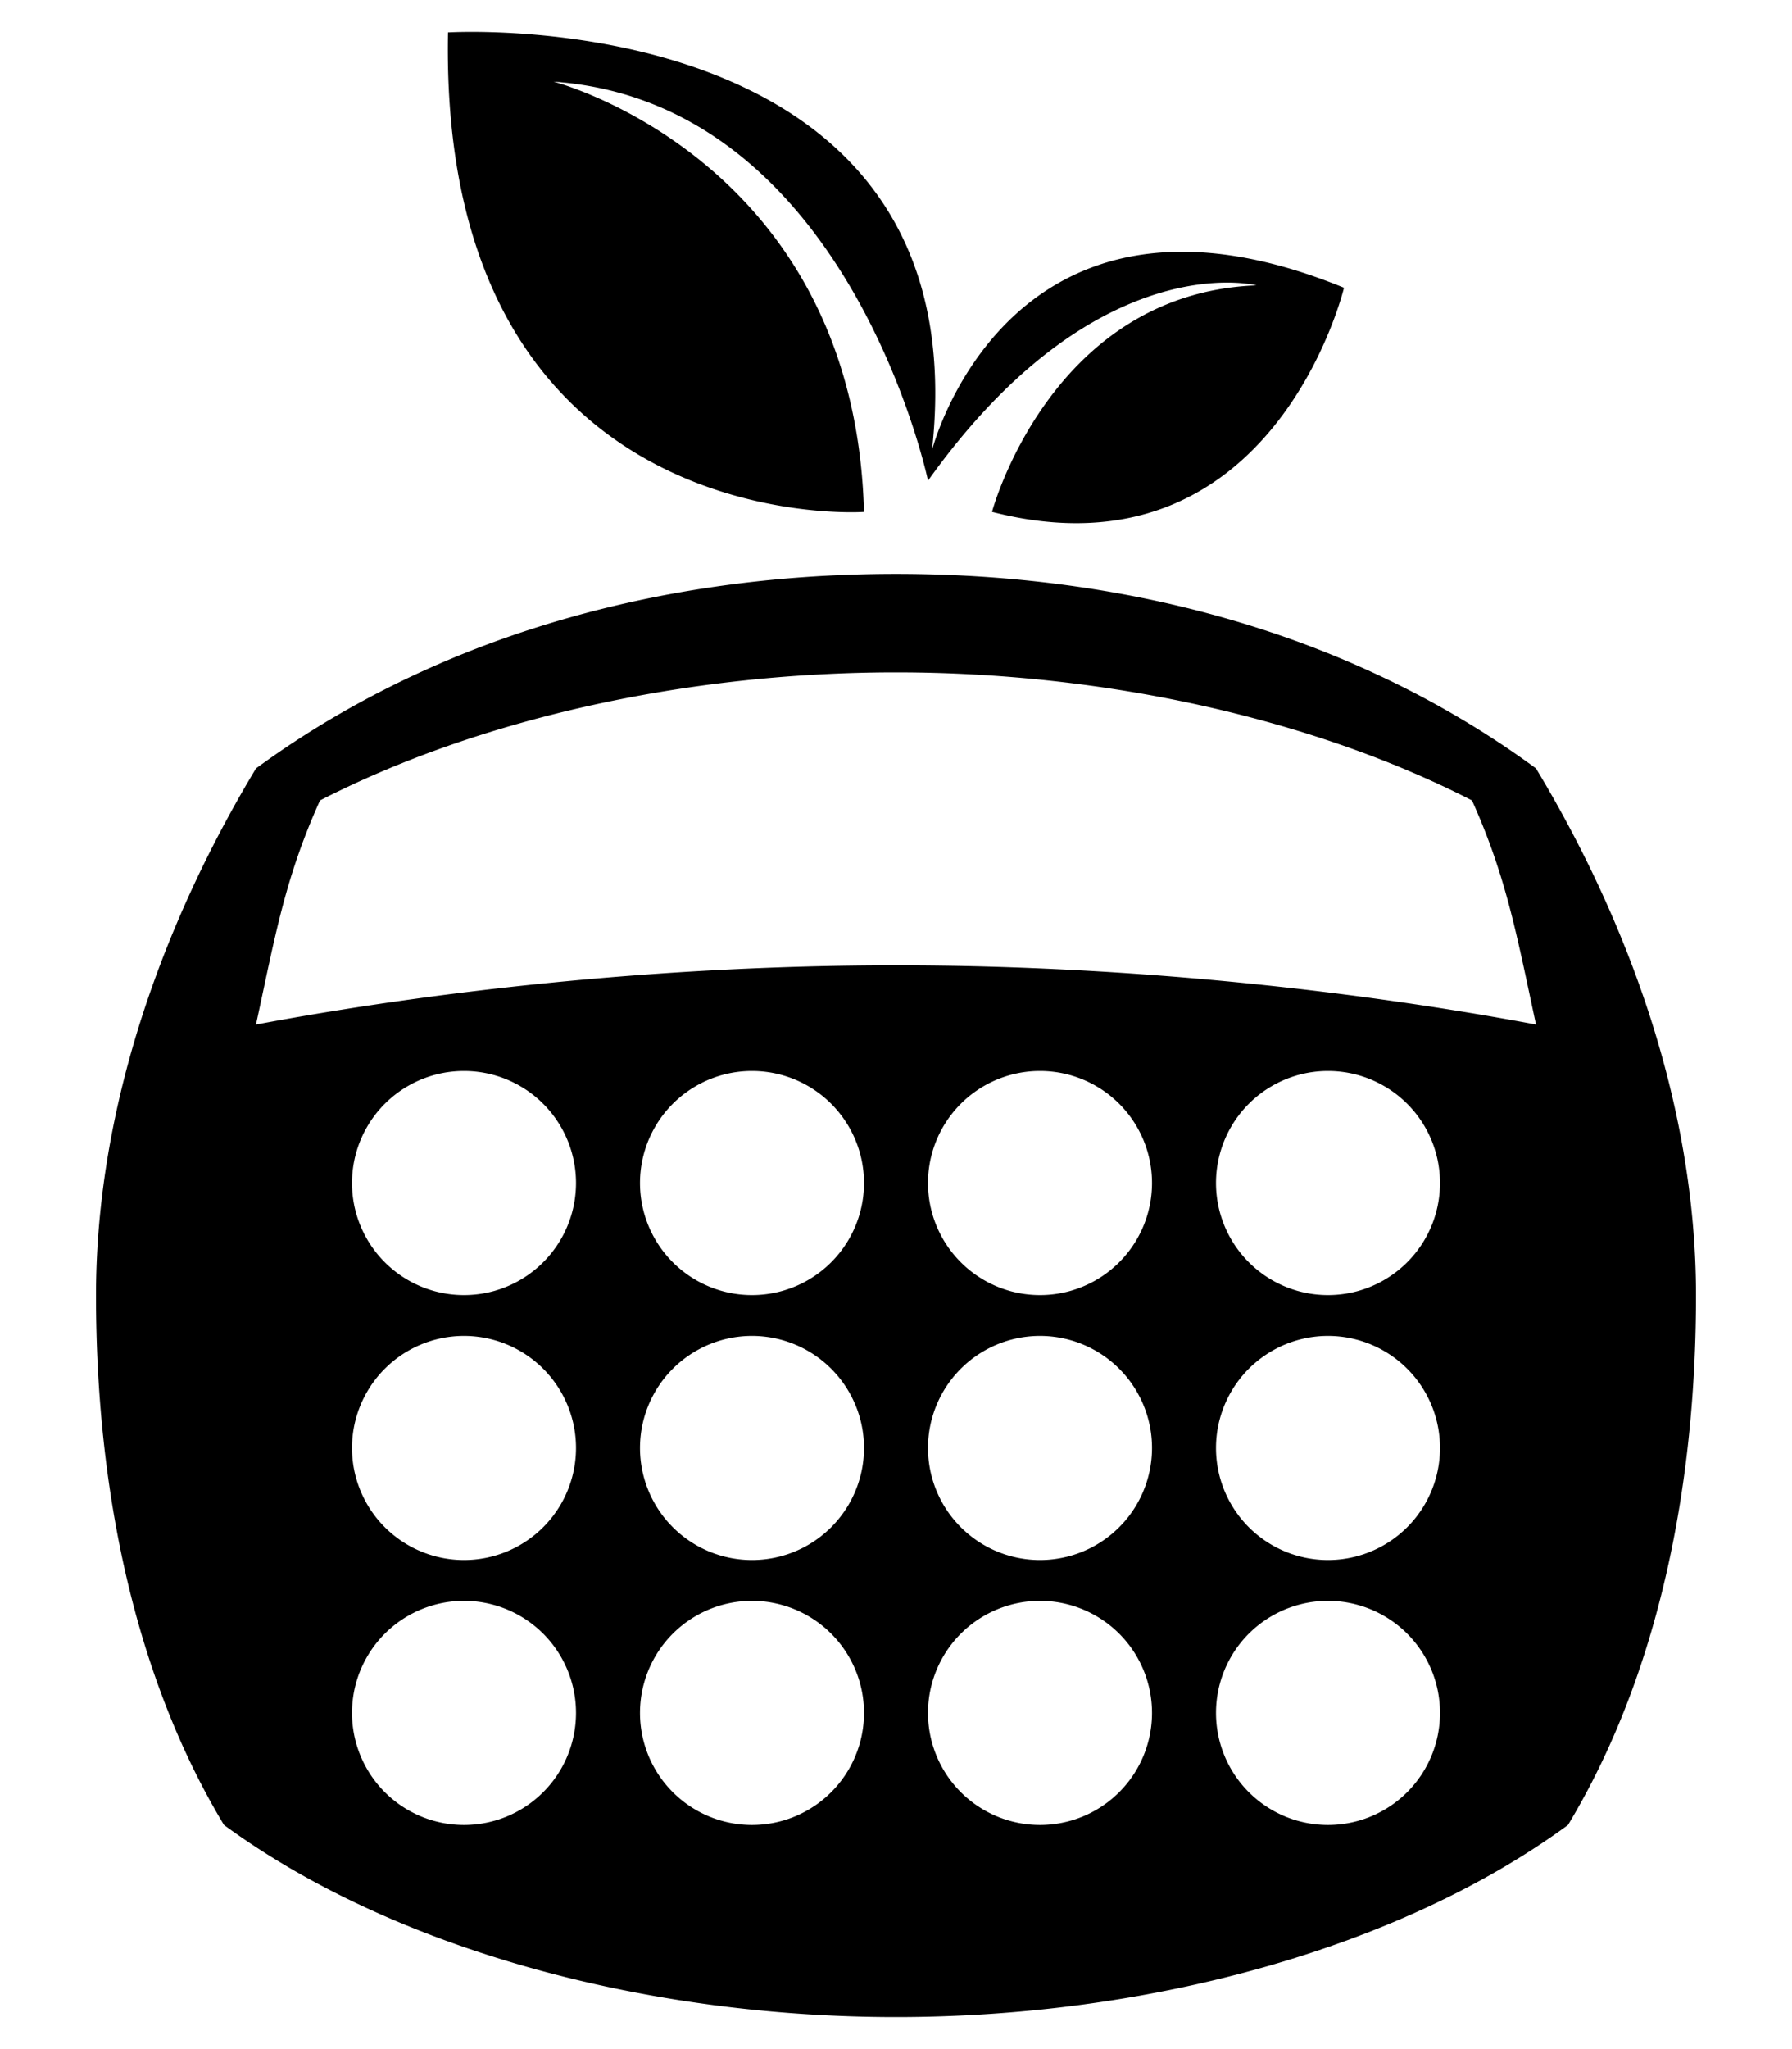 <svg xmlns="http://www.w3.org/2000/svg" viewBox="0 0 448 512"><!--! Font Awesome Free 7.0.1 by @fontawesome - https://fontawesome.com License - https://fontawesome.com/license/free (Icons: CC BY 4.0, Fonts: SIL OFL 1.1, Code: MIT License) Copyright 2025 Fonticons, Inc. --><path fill="currentColor" d="M112 8.1S245.4-.1 233 112.5c0 0 19.1-74.9 103-40.6 0 0-17.7 74-88 56 0 0 14.6-54.6 66.1-56.6 0 0-39.9-10.3-82.1 48.8 0 0-19.8-94.5-93.6-99.7 0 0 75.2 19.4 77.6 107.5 0 .1-106.4 7-104-119.8zM424 323.7c0 48.5-9.7 95.3-32 132.3-42.2 30.9-105 48-168 48-62.9 0-125.8-17.1-168-48-22.3-37-32-83.8-32-132.3 0-48.4 17.7-94.7 40-131.7 42.2-30.9 97.1-48.6 160-48.6 63 0 117.8 17.6 160 48.6 22.3 37 40 83.3 40 131.7zM144 428a28 28 0 1 0 -56 0 28 28 0 1 0 56 0zm0-66.2a28 28 0 1 0 -56 0 28 28 0 1 0 56 0zm0-66.2a28 28 0 1 0 -56 0 28 28 0 1 0 56 0zM216 428a28 28 0 1 0 -56 0 28 28 0 1 0 56 0zm0-66.2a28 28 0 1 0 -56 0 28 28 0 1 0 56 0zm0-66.2a28 28 0 1 0 -56 0 28 28 0 1 0 56 0zM288 428a28 28 0 1 0 -56 0 28 28 0 1 0 56 0zm0-66.2a28 28 0 1 0 -56 0 28 28 0 1 0 56 0zm0-66.2a28 28 0 1 0 -56 0 28 28 0 1 0 56 0zM360 428a28 28 0 1 0 -56 0 28 28 0 1 0 56 0zm0-66.2a28 28 0 1 0 -56 0 28 28 0 1 0 56 0zm0-66.2a28 28 0 1 0 -56 0 28 28 0 1 0 56 0zM384 256c-4.8-22.3-7.4-36.9-16-56-38.8-19.9-90.5-32-144-32S118.8 180.1 80 200c-8.8 19.5-11.2 33.9-16 56 42.2-7.9 98.7-14.8 160-14.8s117.8 6.9 160 14.8z"/></svg>